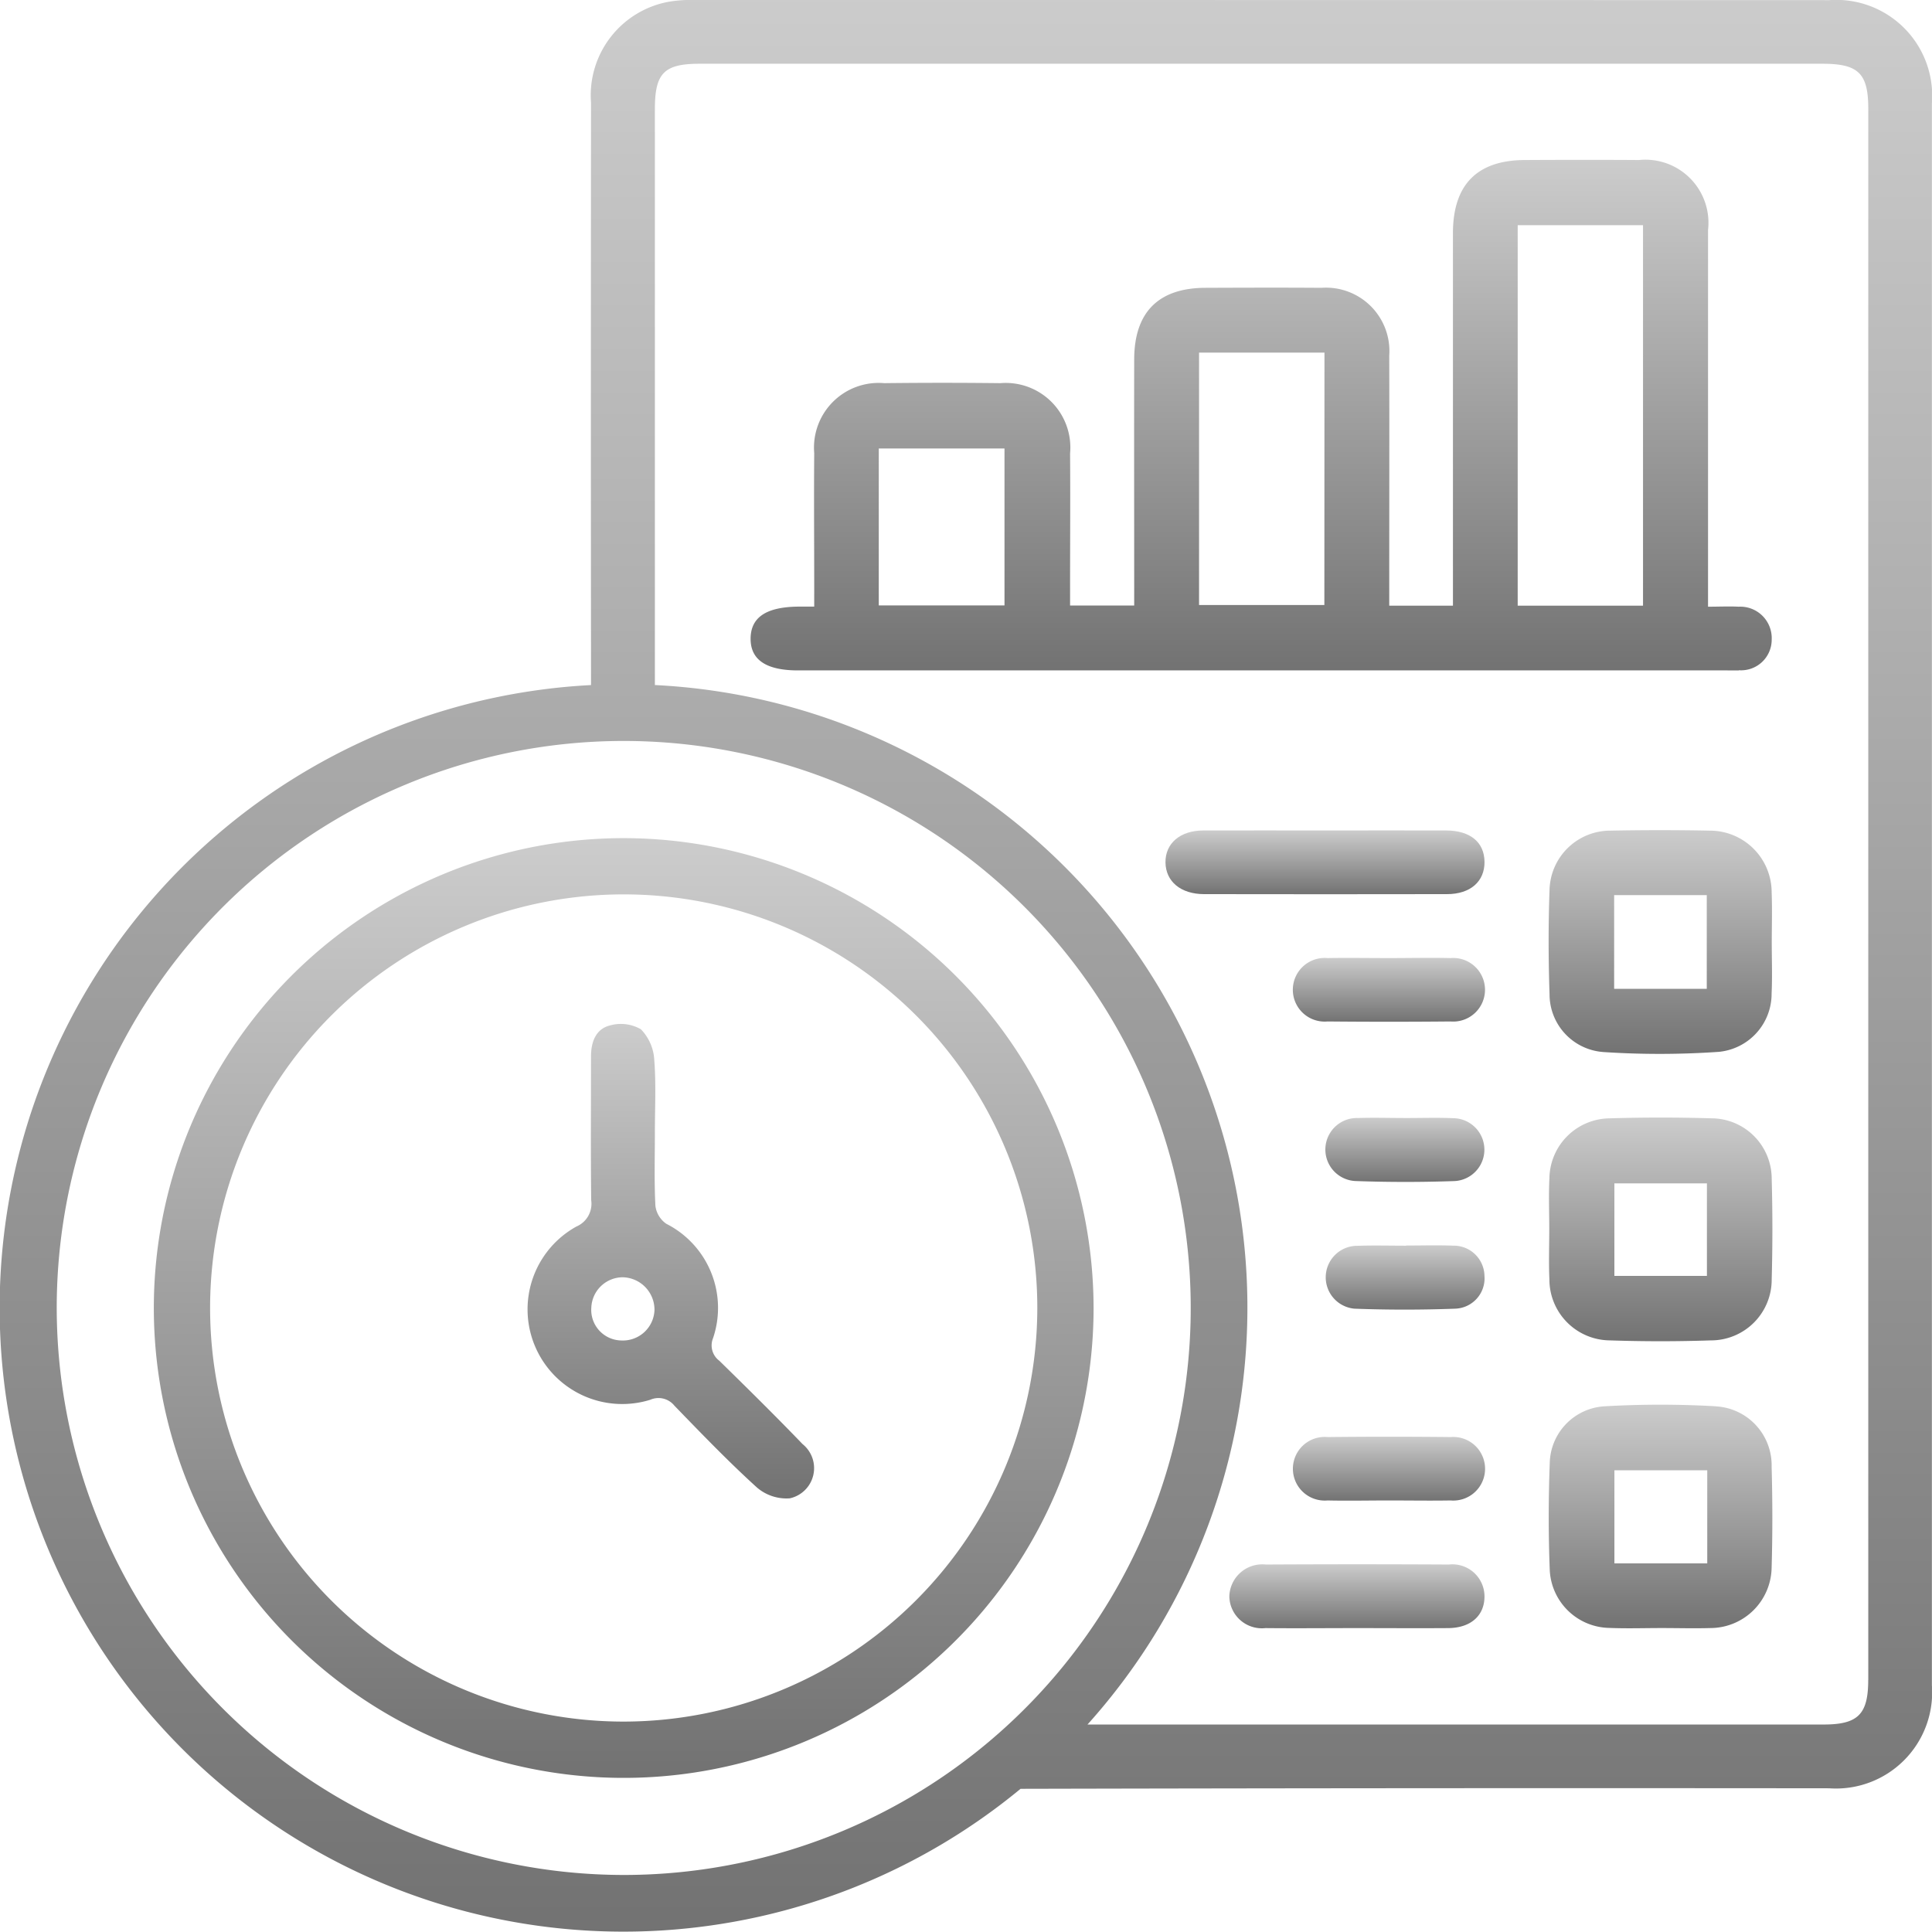 <svg id="Group_100500" data-name="Group 100500" xmlns="http://www.w3.org/2000/svg" xmlns:xlink="http://www.w3.org/1999/xlink" width="88.378" height="88.364" viewBox="0 0 88.378 88.364">
  <defs>
    <linearGradient id="linear-gradient" x1="0.5" x2="0.5" y2="1" gradientUnits="objectBoundingBox">
      <stop offset="0" stop-color="#ccc"/>
      <stop offset="1" stop-color="#727272"/>
    </linearGradient>
    <clipPath id="clip-path">
      <rect id="Rectangle_42469" data-name="Rectangle 42469" width="88.377" height="88.364" stroke="rgba(0,0,0,0)" stroke-width="1" fill="url(#linear-gradient)"/>
    </clipPath>
  </defs>
  <g id="Group_100499" data-name="Group 100499" clip-path="url(#clip-path)">
    <path id="Path_3092" data-name="Path 3092" d="M111.246,209.686c0,1.112-.034,2.227.024,3.336a1.176,1.176,0,0,0,.5.823,4.313,4.313,0,0,1,2.137,5.231.875.875,0,0,0,.284,1.031c1.285,1.257,2.564,2.52,3.81,3.814a1.413,1.413,0,0,1-.583,2.482,2.071,2.071,0,0,1-1.509-.5c-1.308-1.188-2.536-2.465-3.767-3.735a.934.934,0,0,0-1.108-.273,4.33,4.33,0,0,1-3.374-7.927,1.13,1.13,0,0,0,.673-1.2c-.026-2.2-.008-4.393-.008-6.589,0-.655.221-1.253.875-1.41a1.831,1.831,0,0,1,1.408.179,2.174,2.174,0,0,1,.61,1.4c.087,1.106.027,2.223.028,3.335m-.018,8.1a1.487,1.487,0,0,0-1.44-1.492,1.444,1.444,0,0,0-1.449,1.377,1.4,1.4,0,0,0,1.376,1.514,1.446,1.446,0,0,0,1.513-1.4" transform="translate(-81.289 -157.863)" stroke="rgba(0,0,0,0)" stroke-width="1" fill="url(#linear-gradient)"/>
    <path id="Path_3093" data-name="Path 3093" d="M195.188,55.3a1.4,1.4,0,0,0,1.507-1.406,1.439,1.439,0,0,0-1.512-1.5c-.443-.023-.889,0-1.4,0V51.248q0-8.043,0-16.087a2.885,2.885,0,0,0-3.162-3.2c-1.74-.012-3.48-.009-5.22,0-2.186.009-3.286,1.13-3.287,3.345q0,8.044,0,16.087v.953H179.2v-1c0-3.48.009-6.96,0-10.439a2.9,2.9,0,0,0-3.1-3.1c-1.769-.013-3.537-.007-5.306,0-2.149.006-3.256,1.112-3.261,3.273-.007,3.451,0,6.9,0,10.354v.907H164.6v-.967c0-2,.015-3.993,0-5.99a2.955,2.955,0,0,0-3.19-3.216q-2.653-.031-5.306,0a2.959,2.959,0,0,0-3.208,3.2c-.017,2.025,0,4.05,0,6.075v.947c-.33,0-.526,0-.723,0-1.472.015-2.179.487-2.187,1.458s.706,1.46,2.168,1.46h42.448c.2,0,.4.006.6,0M161.6,52.335h-5.751V45.157H161.6Zm14.632-.019H170.5V40.771h5.737Zm14.577.032h-5.733V34.942h5.733Z" transform="translate(-115.65 -24.641)" stroke="rgba(0,0,0,0)" stroke-width="1" fill="url(#linear-gradient)"/>
    <path id="Path_3094" data-name="Path 3094" d="M317.232,280.85a44.211,44.211,0,0,0-5.128,0,2.661,2.661,0,0,0-2.494,2.6c-.061,1.623-.063,3.252,0,4.876a2.778,2.778,0,0,0,2.725,2.661c.8.033,1.6.006,2.4.006v0c.741,0,1.484.021,2.225,0a2.808,2.808,0,0,0,2.8-2.769c.045-1.539.042-3.081,0-4.62a2.7,2.7,0,0,0-2.528-2.751m-.417,7.182h-4.247v-4.259h4.247Z" transform="translate(-238.718 -216.519)" stroke="rgba(0,0,0,0)" stroke-width="1" fill="url(#linear-gradient)"/>
    <path id="Path_3095" data-name="Path 3095" d="M317.071,223.418q-2.351-.072-4.705,0a2.783,2.783,0,0,0-2.739,2.737c-.039.768-.007,1.54-.007,2.31h0c0,.77-.028,1.541.006,2.31a2.79,2.79,0,0,0,2.768,2.8q2.308.077,4.62,0a2.777,2.777,0,0,0,2.781-2.785q.063-2.308,0-4.619a2.765,2.765,0,0,0-2.719-2.754m-.244,7.207h-4.233v-4.232h4.233Z" transform="translate(-238.75 -172.26)" stroke="rgba(0,0,0,0)" stroke-width="1" fill="url(#linear-gradient)"/>
    <path id="Path_3096" data-name="Path 3096" d="M312.045,176.077a39.261,39.261,0,0,0,5.294-.008,2.669,2.669,0,0,0,2.416-2.672c.036-.769.007-1.54.007-2.31h0c0-.77.025-1.541-.005-2.31a2.825,2.825,0,0,0-2.839-2.827q-2.267-.045-4.536,0a2.779,2.779,0,0,0-2.785,2.692c-.058,1.6-.054,3.2,0,4.791a2.648,2.648,0,0,0,2.444,2.643m.511-7.177h4.237v4.288h-4.237Z" transform="translate(-238.714 -127.953)" stroke="rgba(0,0,0,0)" stroke-width="1" fill="url(#linear-gradient)"/>
    <path id="Path_3097" data-name="Path 3097" d="M245.831,168.893c1.073,0,1.724-.582,1.716-1.478s-.652-1.429-1.747-1.434c-1.824-.007-3.648,0-5.472,0-1.881,0-3.762-.006-5.643,0-1.062,0-1.745.594-1.732,1.465s.7,1.445,1.764,1.447q5.558.01,11.116,0" transform="translate(-179.639 -127.992)" stroke="rgba(0,0,0,0)" stroke-width="1" fill="url(#linear-gradient)"/>
    <path id="Path_3098" data-name="Path 3098" d="M255.762,312.683q-4.185-.023-8.37,0a1.509,1.509,0,0,0-1.67,1.451,1.487,1.487,0,0,0,1.648,1.457c1.395.014,2.79,0,4.185,0s2.79.01,4.185,0c1.023-.009,1.648-.566,1.654-1.436a1.468,1.468,0,0,0-1.633-1.472" transform="translate(-189.487 -241.115)" stroke="rgba(0,0,0,0)" stroke-width="1" fill="url(#linear-gradient)"/>
    <path id="Path_3099" data-name="Path 3099" d="M265.694,191.462c-.937-.022-1.876,0-2.814,0s-1.876-.016-2.814,0a1.456,1.456,0,1,0,0,2.9q2.814.027,5.627,0a1.455,1.455,0,1,0,0-2.9" transform="translate(-199.338 -147.636)" stroke="rgba(0,0,0,0)" stroke-width="1" fill="url(#linear-gradient)"/>
    <path id="Path_3100" data-name="Path 3100" d="M265.7,287.19q-2.814-.03-5.627,0a1.456,1.456,0,1,0-.011,2.9c.937.021,1.876,0,2.814,0s1.876.016,2.814,0a1.455,1.455,0,1,0,.011-2.9" transform="translate(-199.337 -221.453)" stroke="rgba(0,0,0,0)" stroke-width="1" fill="url(#linear-gradient)"/>
    <path id="Path_3101" data-name="Path 3101" d="M268.642,248.961c-.741,0-1.483-.021-2.224.005a1.441,1.441,0,0,0-.144,2.876c1.537.058,3.08.057,4.617,0a1.39,1.39,0,0,0,1.334-1.5,1.408,1.408,0,0,0-1.444-1.383c-.712-.028-1.426-.006-2.138-.006" transform="translate(-204.319 -191.978)" stroke="rgba(0,0,0,0)" stroke-width="1" fill="url(#linear-gradient)"/>
    <path id="Path_3102" data-name="Path 3102" d="M270.793,223.451c-.711-.032-1.425-.007-2.138-.008-.741,0-1.483-.023-2.223,0a1.442,1.442,0,0,0-.092,2.883c1.509.054,3.022.054,4.531,0a1.439,1.439,0,0,0-.078-2.875" transform="translate(-204.316 -172.3)" stroke="rgba(0,0,0,0)" stroke-width="1" fill="url(#linear-gradient)"/>
    <path id="Path_3103" data-name="Path 3103" d="M88.375,4.706a4.388,4.388,0,0,0-4.7-4.7Q57.7,0,31.731,0a5.866,5.866,0,0,0-1.106.074A4.351,4.351,0,0,0,27.036,4.7q-.013,13.219,0,26.438v.2A28.531,28.531,0,1,0,46.685,81.828q18.494-.043,36.988-.024a4.4,4.4,0,0,0,4.7-4.715q0-36.192,0-72.383M2.595,59.833A25.937,25.937,0,1,1,28.531,85.769,25.966,25.966,0,0,1,2.595,59.833M85.46,76.851c0,1.57-.467,2.036-2.044,2.036q-16.834,0-33.669,0A28.515,28.515,0,0,0,29.957,31.337v-.073q0-13.134,0-26.268c0-1.658.42-2.08,2.06-2.08H83.363c1.651,0,2.1.437,2.1,2.061q0,35.937,0,71.874" transform="translate(0 0)" stroke="rgba(0,0,0,0)" stroke-width="1" fill="url(#linear-gradient)"/>
    <path id="Path_3104" data-name="Path 3104" d="M52.246,167.526A21.494,21.494,0,1,0,73.739,189.02a21.518,21.518,0,0,0-21.494-21.494m0,40.413a18.92,18.92,0,1,1,18.92-18.92,18.941,18.941,0,0,1-18.92,18.92" transform="translate(-23.714 -129.186)" stroke="rgba(0,0,0,0)" stroke-width="1" fill="url(#linear-gradient)"/>
  </g>
</svg>
